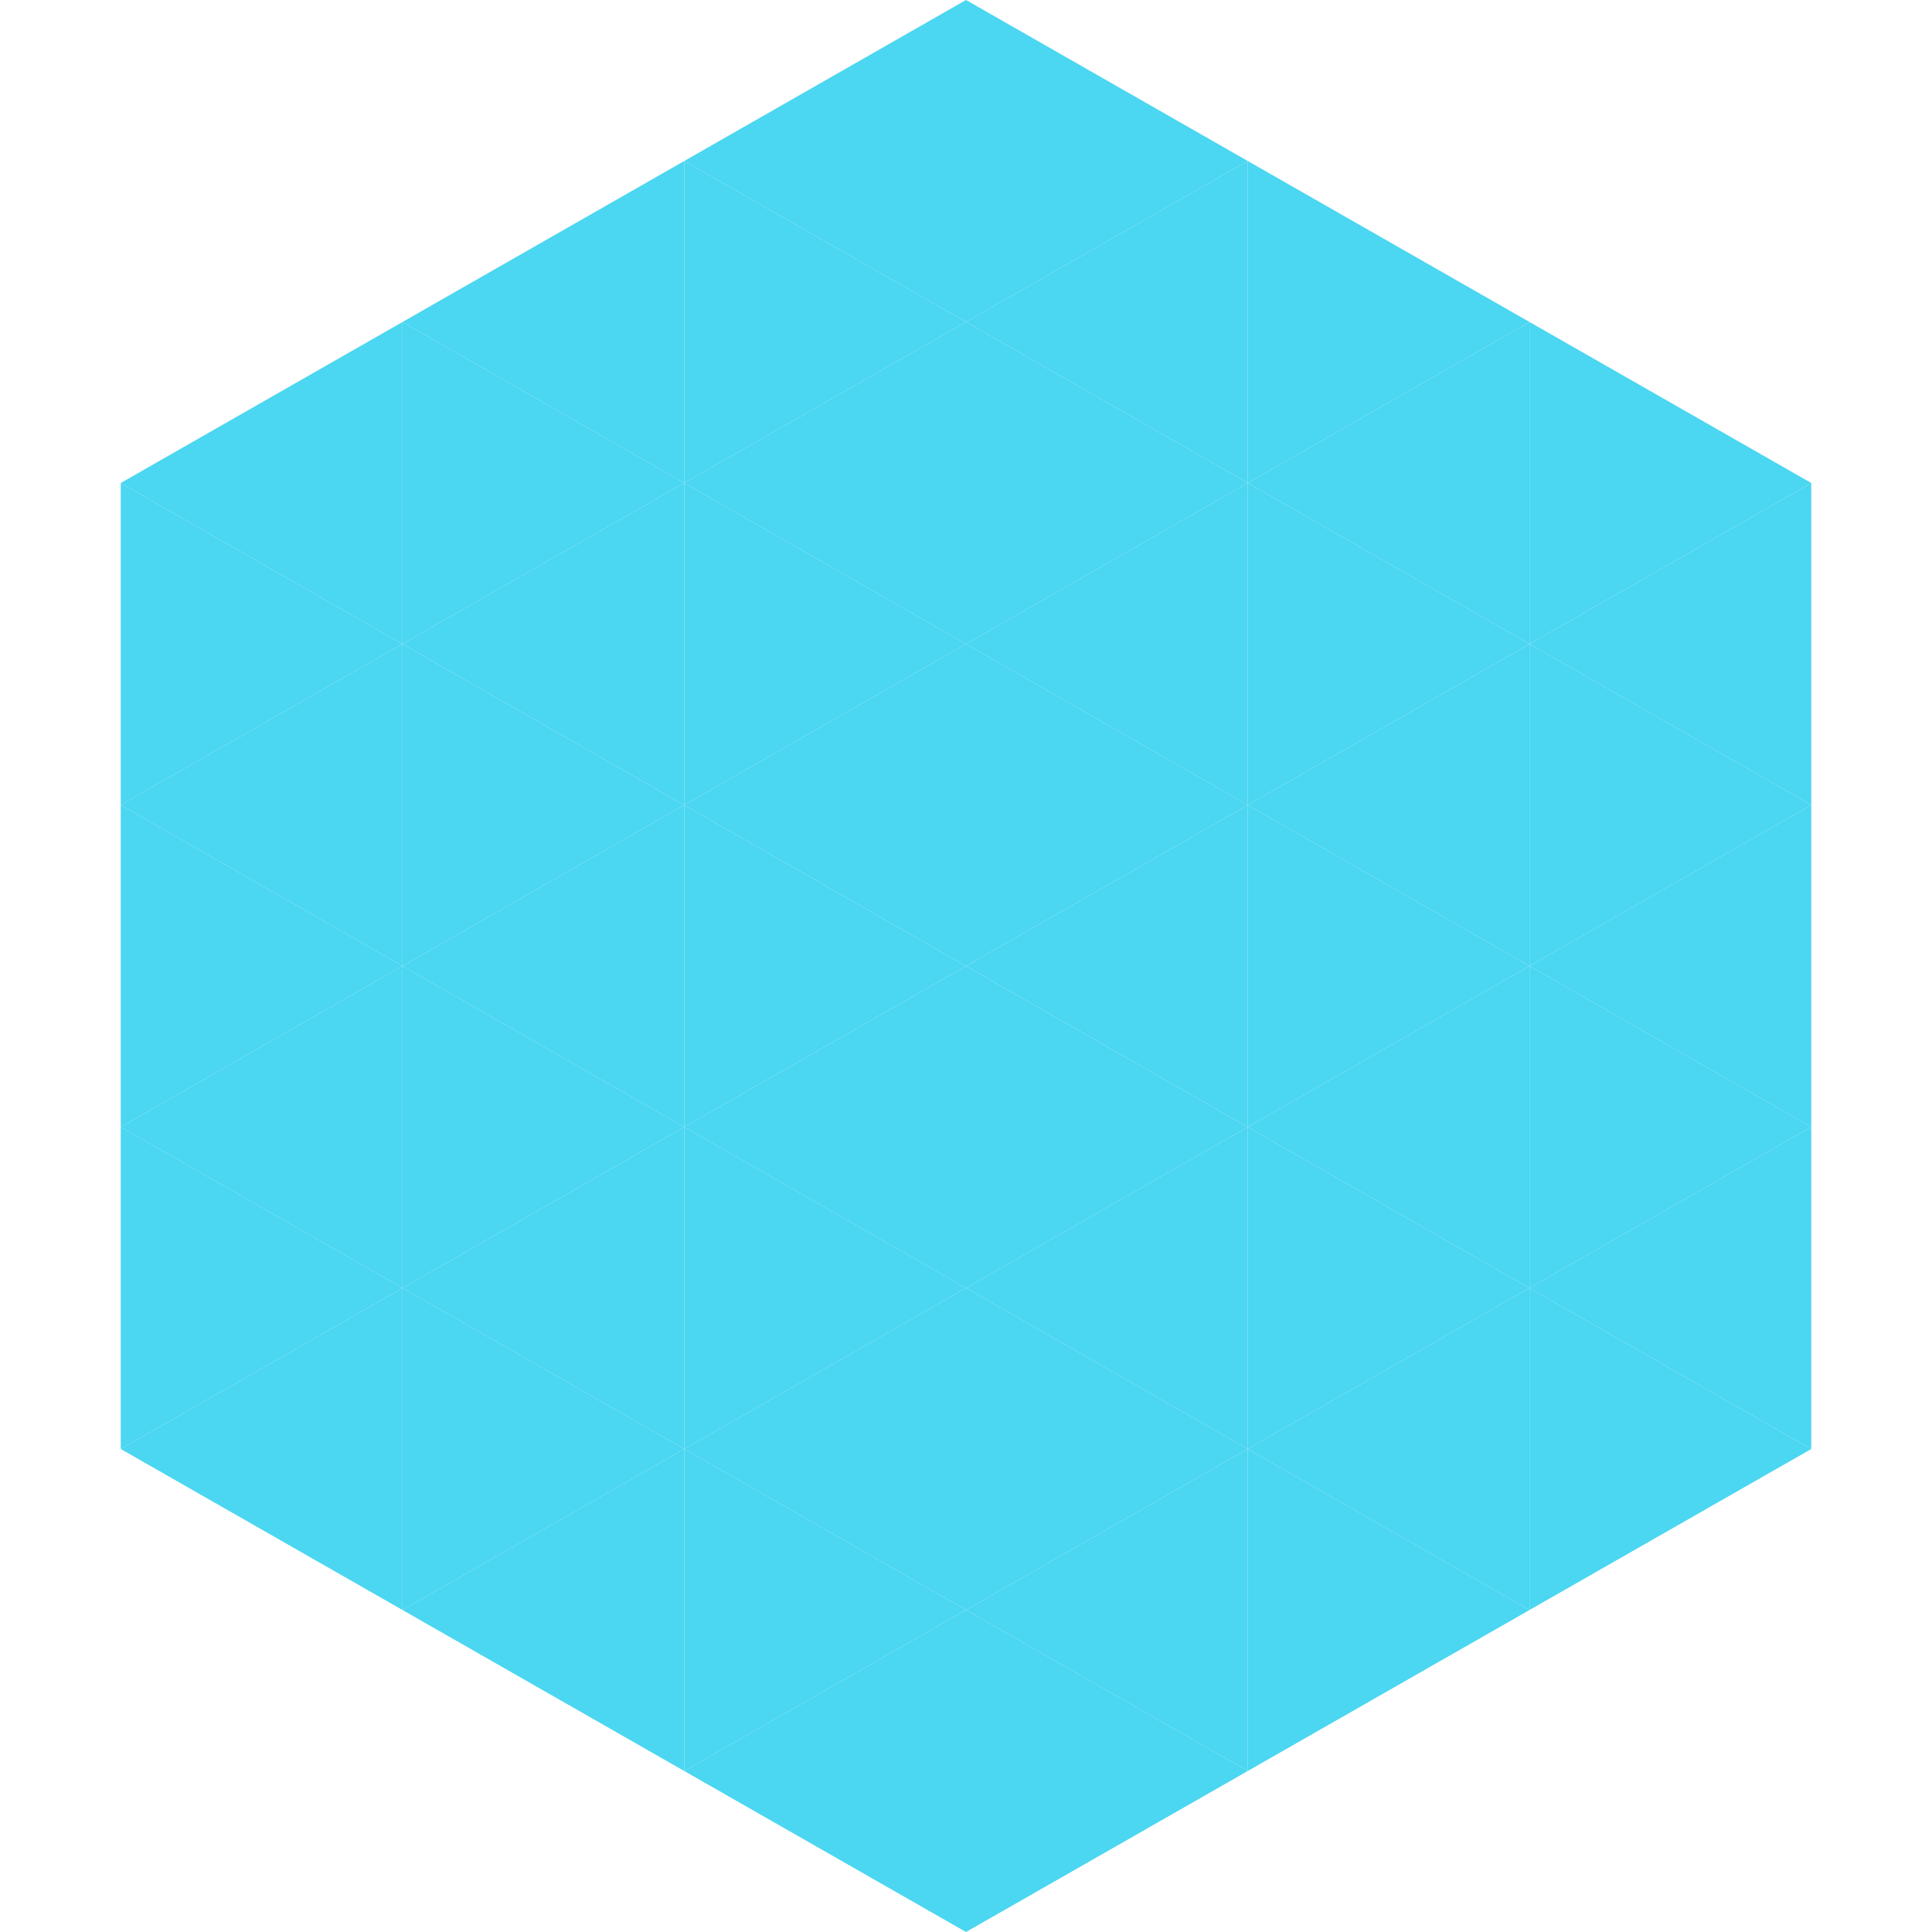<?xml version="1.0"?>
<!-- Generated by SVGo -->
<svg width="240" height="240"
     xmlns="http://www.w3.org/2000/svg"
     xmlns:xlink="http://www.w3.org/1999/xlink">
<polygon points="50,40 15,60 50,80" style="fill:rgb(75,214,241)" />
<polygon points="190,40 225,60 190,80" style="fill:rgb(75,214,241)" />
<polygon points="15,60 50,80 15,100" style="fill:rgb(75,214,241)" />
<polygon points="225,60 190,80 225,100" style="fill:rgb(75,214,241)" />
<polygon points="50,80 15,100 50,120" style="fill:rgb(75,214,241)" />
<polygon points="190,80 225,100 190,120" style="fill:rgb(75,214,241)" />
<polygon points="15,100 50,120 15,140" style="fill:rgb(75,214,241)" />
<polygon points="225,100 190,120 225,140" style="fill:rgb(75,214,241)" />
<polygon points="50,120 15,140 50,160" style="fill:rgb(75,214,241)" />
<polygon points="190,120 225,140 190,160" style="fill:rgb(75,214,241)" />
<polygon points="15,140 50,160 15,180" style="fill:rgb(75,214,241)" />
<polygon points="225,140 190,160 225,180" style="fill:rgb(75,214,241)" />
<polygon points="50,160 15,180 50,200" style="fill:rgb(75,214,241)" />
<polygon points="190,160 225,180 190,200" style="fill:rgb(75,214,241)" />
<polygon points="15,180 50,200 15,220" style="fill:rgb(255,255,255); fill-opacity:0" />
<polygon points="225,180 190,200 225,220" style="fill:rgb(255,255,255); fill-opacity:0" />
<polygon points="50,0 85,20 50,40" style="fill:rgb(255,255,255); fill-opacity:0" />
<polygon points="190,0 155,20 190,40" style="fill:rgb(255,255,255); fill-opacity:0" />
<polygon points="85,20 50,40 85,60" style="fill:rgb(75,214,241)" />
<polygon points="155,20 190,40 155,60" style="fill:rgb(75,214,241)" />
<polygon points="50,40 85,60 50,80" style="fill:rgb(75,214,241)" />
<polygon points="190,40 155,60 190,80" style="fill:rgb(75,214,241)" />
<polygon points="85,60 50,80 85,100" style="fill:rgb(75,214,241)" />
<polygon points="155,60 190,80 155,100" style="fill:rgb(75,214,241)" />
<polygon points="50,80 85,100 50,120" style="fill:rgb(75,214,241)" />
<polygon points="190,80 155,100 190,120" style="fill:rgb(75,214,241)" />
<polygon points="85,100 50,120 85,140" style="fill:rgb(75,214,241)" />
<polygon points="155,100 190,120 155,140" style="fill:rgb(75,214,241)" />
<polygon points="50,120 85,140 50,160" style="fill:rgb(75,214,241)" />
<polygon points="190,120 155,140 190,160" style="fill:rgb(75,214,241)" />
<polygon points="85,140 50,160 85,180" style="fill:rgb(75,214,241)" />
<polygon points="155,140 190,160 155,180" style="fill:rgb(75,214,241)" />
<polygon points="50,160 85,180 50,200" style="fill:rgb(75,214,241)" />
<polygon points="190,160 155,180 190,200" style="fill:rgb(75,214,241)" />
<polygon points="85,180 50,200 85,220" style="fill:rgb(75,214,241)" />
<polygon points="155,180 190,200 155,220" style="fill:rgb(75,214,241)" />
<polygon points="120,0 85,20 120,40" style="fill:rgb(75,214,241)" />
<polygon points="120,0 155,20 120,40" style="fill:rgb(75,214,241)" />
<polygon points="85,20 120,40 85,60" style="fill:rgb(75,214,241)" />
<polygon points="155,20 120,40 155,60" style="fill:rgb(75,214,241)" />
<polygon points="120,40 85,60 120,80" style="fill:rgb(75,214,241)" />
<polygon points="120,40 155,60 120,80" style="fill:rgb(75,214,241)" />
<polygon points="85,60 120,80 85,100" style="fill:rgb(75,214,241)" />
<polygon points="155,60 120,80 155,100" style="fill:rgb(75,214,241)" />
<polygon points="120,80 85,100 120,120" style="fill:rgb(75,214,241)" />
<polygon points="120,80 155,100 120,120" style="fill:rgb(75,214,241)" />
<polygon points="85,100 120,120 85,140" style="fill:rgb(75,214,241)" />
<polygon points="155,100 120,120 155,140" style="fill:rgb(75,214,241)" />
<polygon points="120,120 85,140 120,160" style="fill:rgb(75,214,241)" />
<polygon points="120,120 155,140 120,160" style="fill:rgb(75,214,241)" />
<polygon points="85,140 120,160 85,180" style="fill:rgb(75,214,241)" />
<polygon points="155,140 120,160 155,180" style="fill:rgb(75,214,241)" />
<polygon points="120,160 85,180 120,200" style="fill:rgb(75,214,241)" />
<polygon points="120,160 155,180 120,200" style="fill:rgb(75,214,241)" />
<polygon points="85,180 120,200 85,220" style="fill:rgb(75,214,241)" />
<polygon points="155,180 120,200 155,220" style="fill:rgb(75,214,241)" />
<polygon points="120,200 85,220 120,240" style="fill:rgb(75,214,241)" />
<polygon points="120,200 155,220 120,240" style="fill:rgb(75,214,241)" />
<polygon points="85,220 120,240 85,260" style="fill:rgb(255,255,255); fill-opacity:0" />
<polygon points="155,220 120,240 155,260" style="fill:rgb(255,255,255); fill-opacity:0" />
</svg>
